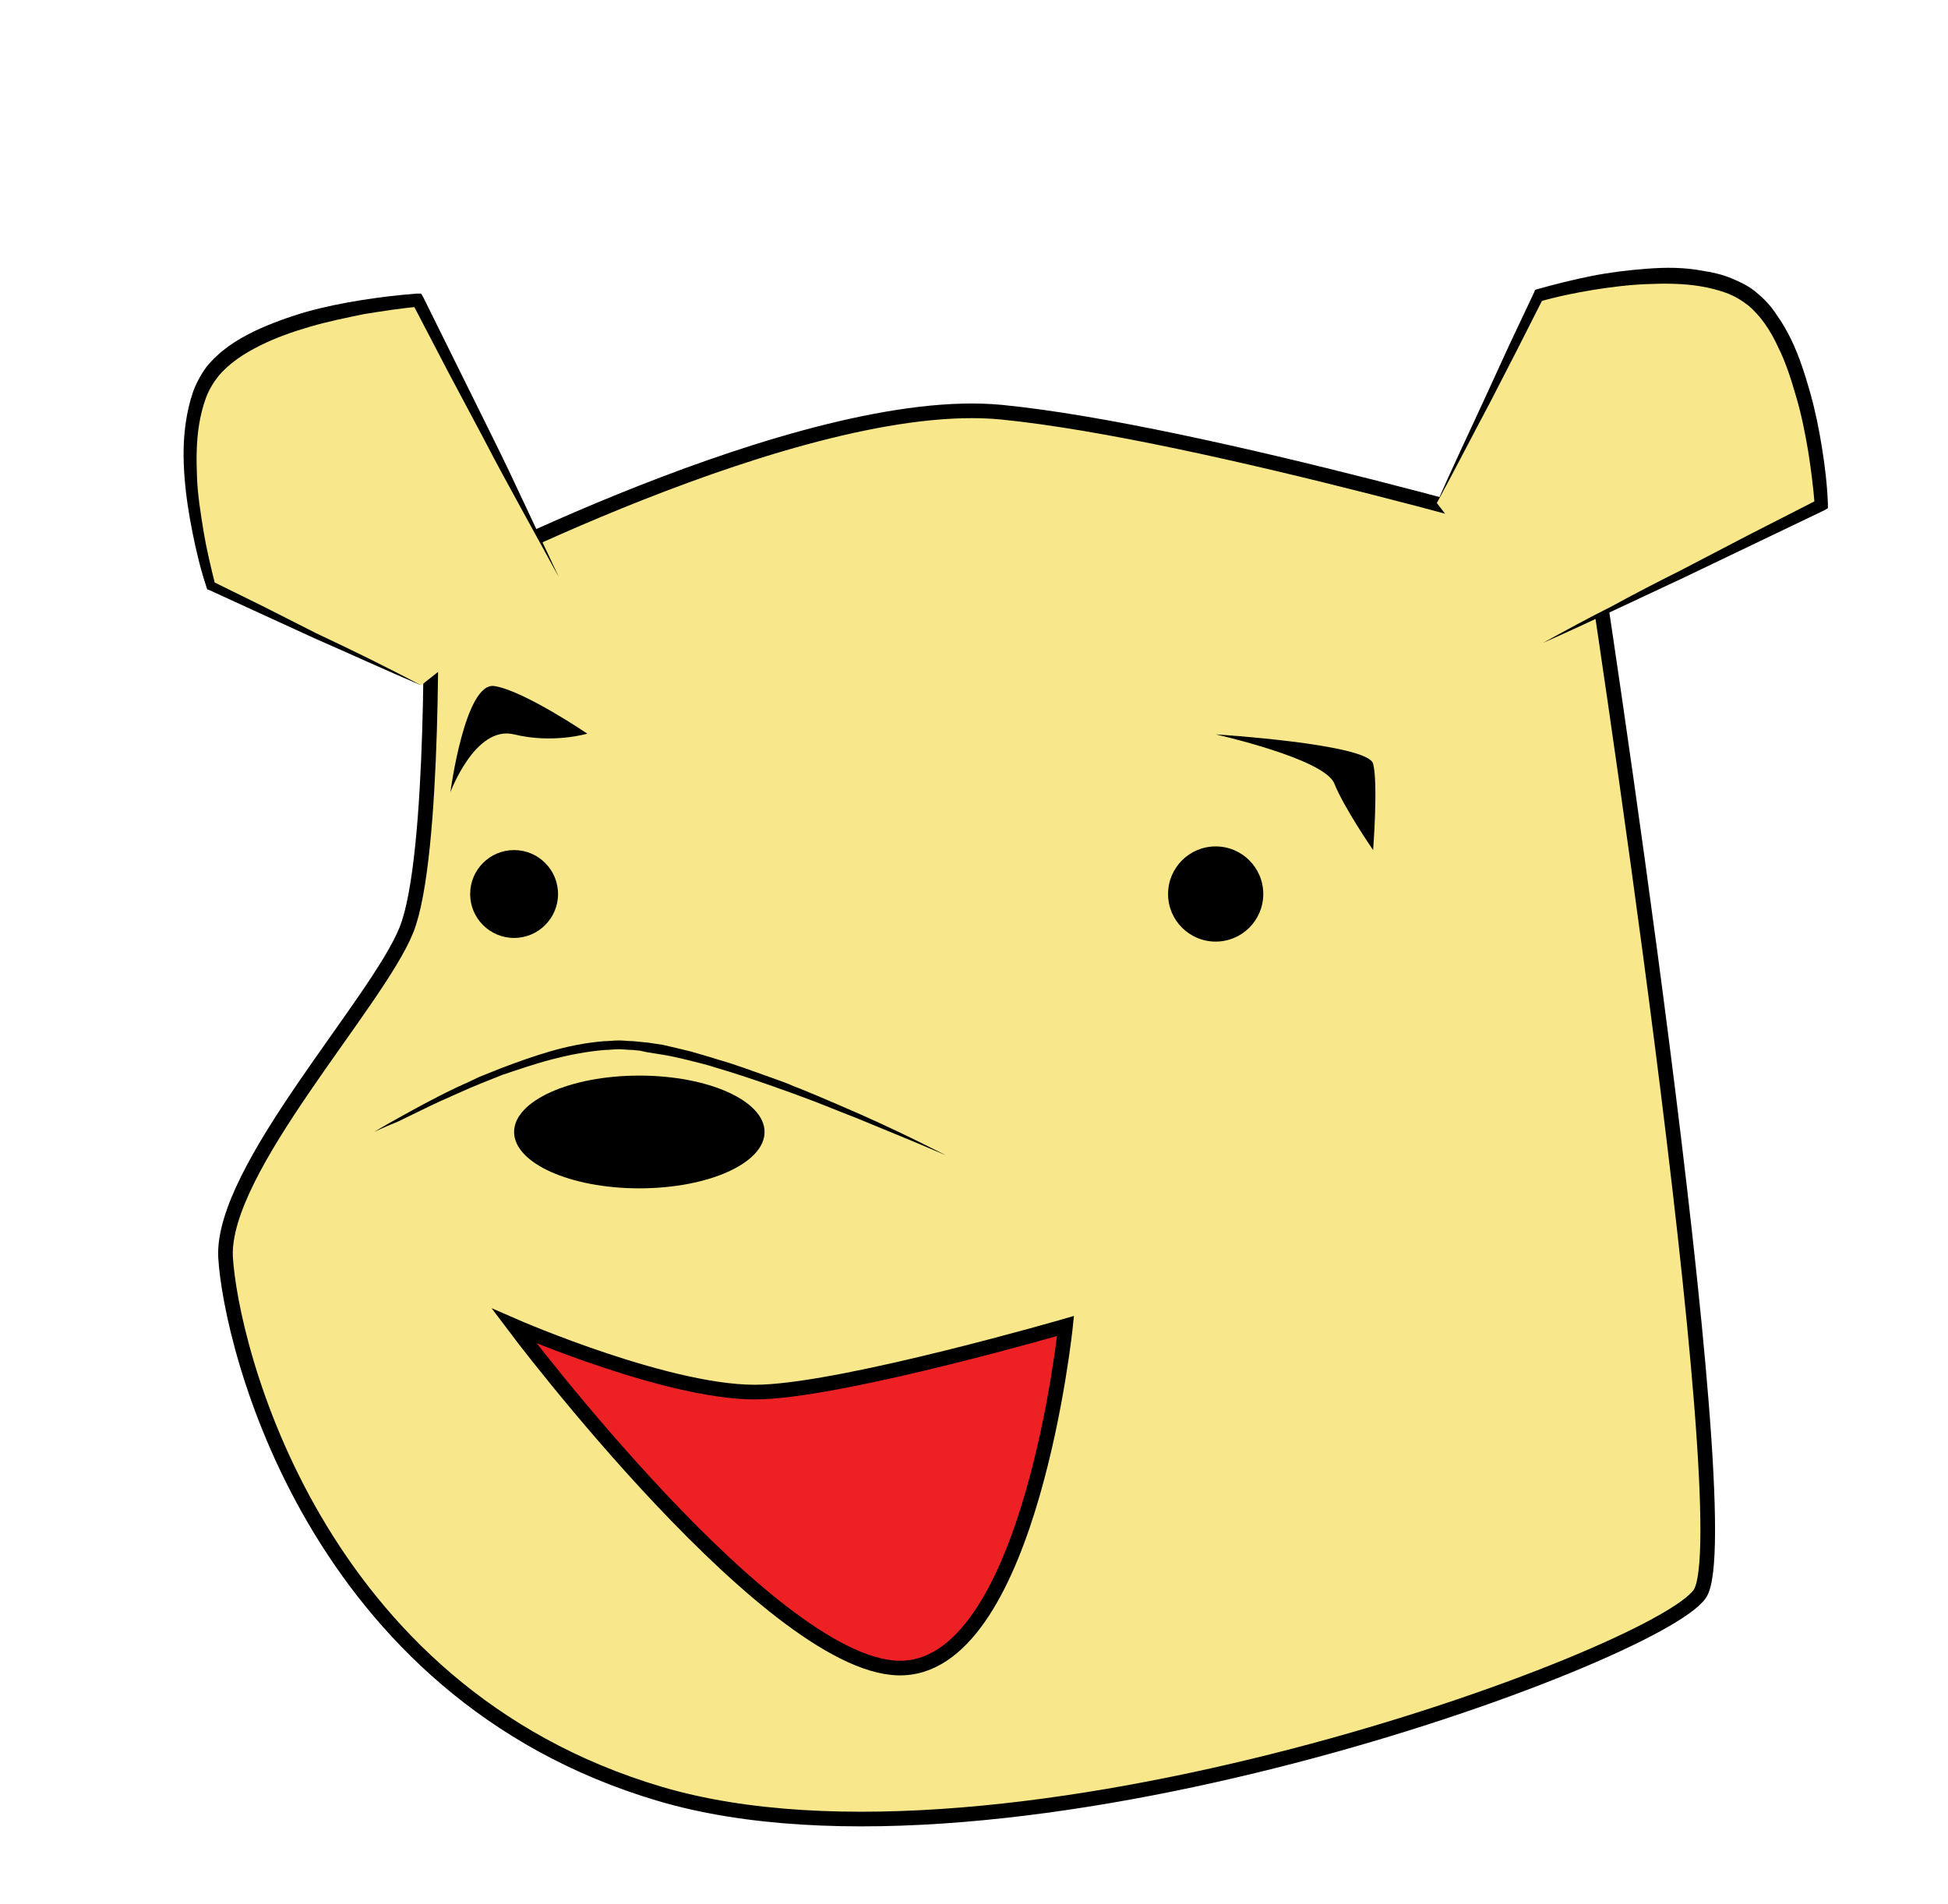 <?xml version="1.0" encoding="UTF-8"?>
<svg enable-background="new 0 0 266 260" version="1.1" viewBox="0 0 266 260" xml:space="preserve" xmlns="http://www.w3.org/2000/svg">
<style type="text/css">
	.st0{fill:#F8E88B;stroke:#000000;stroke-width:2;stroke-miterlimit:10;}
	.st1{fill:#ED2124;stroke:#000000;stroke-width:2;stroke-miterlimit:10;}
	.st2{fill:#F8E88B;}
</style>
<path class="st0" d="m58.8 80.3s0.7 36.7-3.3 46.7-25.3 32.7-24.7 44.7c0.7 12 12 59.3 59.3 73.3s136-18.7 142-27.3-14.7-143-14.7-143-53.3-15.7-80.6-18.4-78 24-78 24z"/>
<circle cx="166" cy="122.1" r="6.5"/>
<circle cx="70.2" cy="122.1" r="6"/>
<path class="st1" d="m70.2 181.1s22 9.6 34 9c12-0.5 41.3-9 41.3-9s-4.7 45.7-22 46.7c-17.4 1.1-53.3-46.7-53.3-46.7z"/>
<path d="m166 100.3s14.8 3.3 16.2 6.7c1.3 3.3 5.3 9.1 5.3 9.1s0.7-9.1 0-11.8-21.5-4-21.5-4z"/>
<path d="m61.5 108.2s3.4-9.2 8.7-7.9 10-0.1 10-0.1-8.7-5.9-12.7-6.5-6 14.5-6 14.5z"/>

	<path class="st2" d="m196.2 68.7 13.9-28.4s20-6 28.7 0 10 28.4 10 28.4l-38 18.9"/>
	<path d="m196.2 68.7c2.1-4.8 4.4-9.6 6.6-14.4l3.3-7.2 3.4-7.2 0.1-0.3 0.3-0.1c2.5-0.7 4.9-1.3 7.4-1.8s5-0.8 7.6-1 5.1-0.2 7.7 0.3c1.3 0.2 2.6 0.5 3.8 1s2.5 1.1 3.5 2c1.1 0.9 2 1.9 2.7 3 0.8 1.1 1.4 2.2 2 3.4 1.1 2.3 1.9 4.8 2.6 7.3s1.2 5 1.6 7.5 0.7 5 0.8 7.6v0.6l-0.5 0.3-19.2 9.2-9.6 4.5c-3.2 1.5-6.4 3-9.6 4.4 3.1-1.7 6.2-3.4 9.4-5 3.1-1.7 6.2-3.3 9.4-4.9l9.4-4.9 9.4-4.8-0.5 0.8c-0.2-2.5-0.5-4.9-0.9-7.4-0.4-2.4-0.9-4.9-1.6-7.3s-1.4-4.7-2.5-6.9c-1-2.2-2.4-4.3-4.1-5.7-0.9-0.7-1.9-1.3-3-1.7s-2.3-0.7-3.5-0.9c-2.4-0.4-4.9-0.4-7.3-0.3-2.5 0.1-4.9 0.4-7.4 0.8-2.4 0.4-4.9 0.9-7.3 1.6l0.5-0.4-3.6 7.1-3.6 7c-2.4 4.5-4.8 9.2-7.3 13.8z"/>


	<path class="st2" d="M57.5,93.6L28.9,79.9c0,0-6.2-19.9-0.3-28.7S56.9,41,56.9,41l19.3,37.8"/>
	<path d="m57.5 93.6c-4.9-2.1-9.7-4.3-14.5-6.4l-14.4-6.6-0.3-0.1-0.1-0.3c-0.8-2.4-1.4-4.9-1.9-7.4s-0.9-5-1.1-7.6-0.2-5.1 0.2-7.7c0.2-1.3 0.5-2.6 0.9-3.8s1.1-2.5 1.9-3.6c0.9-1.1 1.9-2 3-2.8s2.2-1.4 3.4-2c2.3-1.1 4.8-2 7.2-2.7 2.5-0.7 5-1.2 7.5-1.6s5-0.7 7.6-0.9h0.6l0.3 0.5 9.4 19c1.6 3.2 3.1 6.4 4.6 9.6s3 6.4 4.5 9.6c-1.7-3.1-3.4-6.2-5.1-9.3s-3.4-6.2-5-9.3l-5-9.4-4.9-9.4 0.8 0.5c-2.4 0.2-4.9 0.6-7.4 1-2.4 0.5-4.9 1-7.3 1.7s-4.7 1.5-6.9 2.6-4.2 2.4-5.7 4.2c-0.7 0.9-1.3 1.9-1.7 3s-0.7 2.3-0.9 3.5c-0.4 2.4-0.4 4.9-0.3 7.3 0.1 2.5 0.5 4.9 0.9 7.4 0.4 2.4 1 4.9 1.6 7.3l-0.4-0.5 7.1 3.5 7.1 3.6c4.9 2.3 9.6 4.6 14.3 7.1z"/>


	<path class="st2" d="m51.1 154.6s20-12 33.5-12 44.5 15 44.5 15"/>
	<path d="m51.1 154.6s1.1-0.7 3.1-1.8 4.8-2.7 8.4-4.4c0.9-0.4 1.8-0.8 2.8-1.3l3-1.2c2.1-0.8 4.3-1.6 6.7-2.3s4.9-1.2 7.4-1.4c0.6 0 1.3-0.1 2-0.1s1.3 0.1 2 0.1l2 0.2 2 0.3c1.3 0.3 2.6 0.6 3.8 0.9 1.3 0.4 2.5 0.7 3.7 1.1 2.5 0.7 4.8 1.6 7.1 2.4 1.1 0.4 2.3 0.8 3.4 1.3 1.1 0.4 2.2 0.9 3.2 1.3 2.1 0.9 4 1.7 5.8 2.5 3.6 1.6 6.5 3 8.5 4l3.2 1.6s-1.2-0.5-3.3-1.4-5.1-2.1-8.7-3.6c-1.8-0.7-3.8-1.5-5.8-2.3-2.1-0.8-4.3-1.6-6.6-2.4s-4.7-1.6-7.1-2.3c-1.2-0.4-2.5-0.7-3.7-1s-2.5-0.6-3.8-0.8l-1.9-0.3-0.9-0.2-1-0.1c-0.6 0-1.3-0.1-1.9-0.1s-1.3 0.1-1.9 0.1c-2.5 0.2-5 0.7-7.3 1.3s-4.6 1.4-6.7 2.1l-3 1.2c-1 0.4-1.9 0.8-2.8 1.2-1.8 0.8-3.4 1.5-4.8 2.2s-2.7 1.3-3.7 1.8c-2 0.8-3.2 1.4-3.2 1.4z"/>

<ellipse cx="87.3" cy="154.6" rx="17.1" ry="7.7"/>
</svg>
